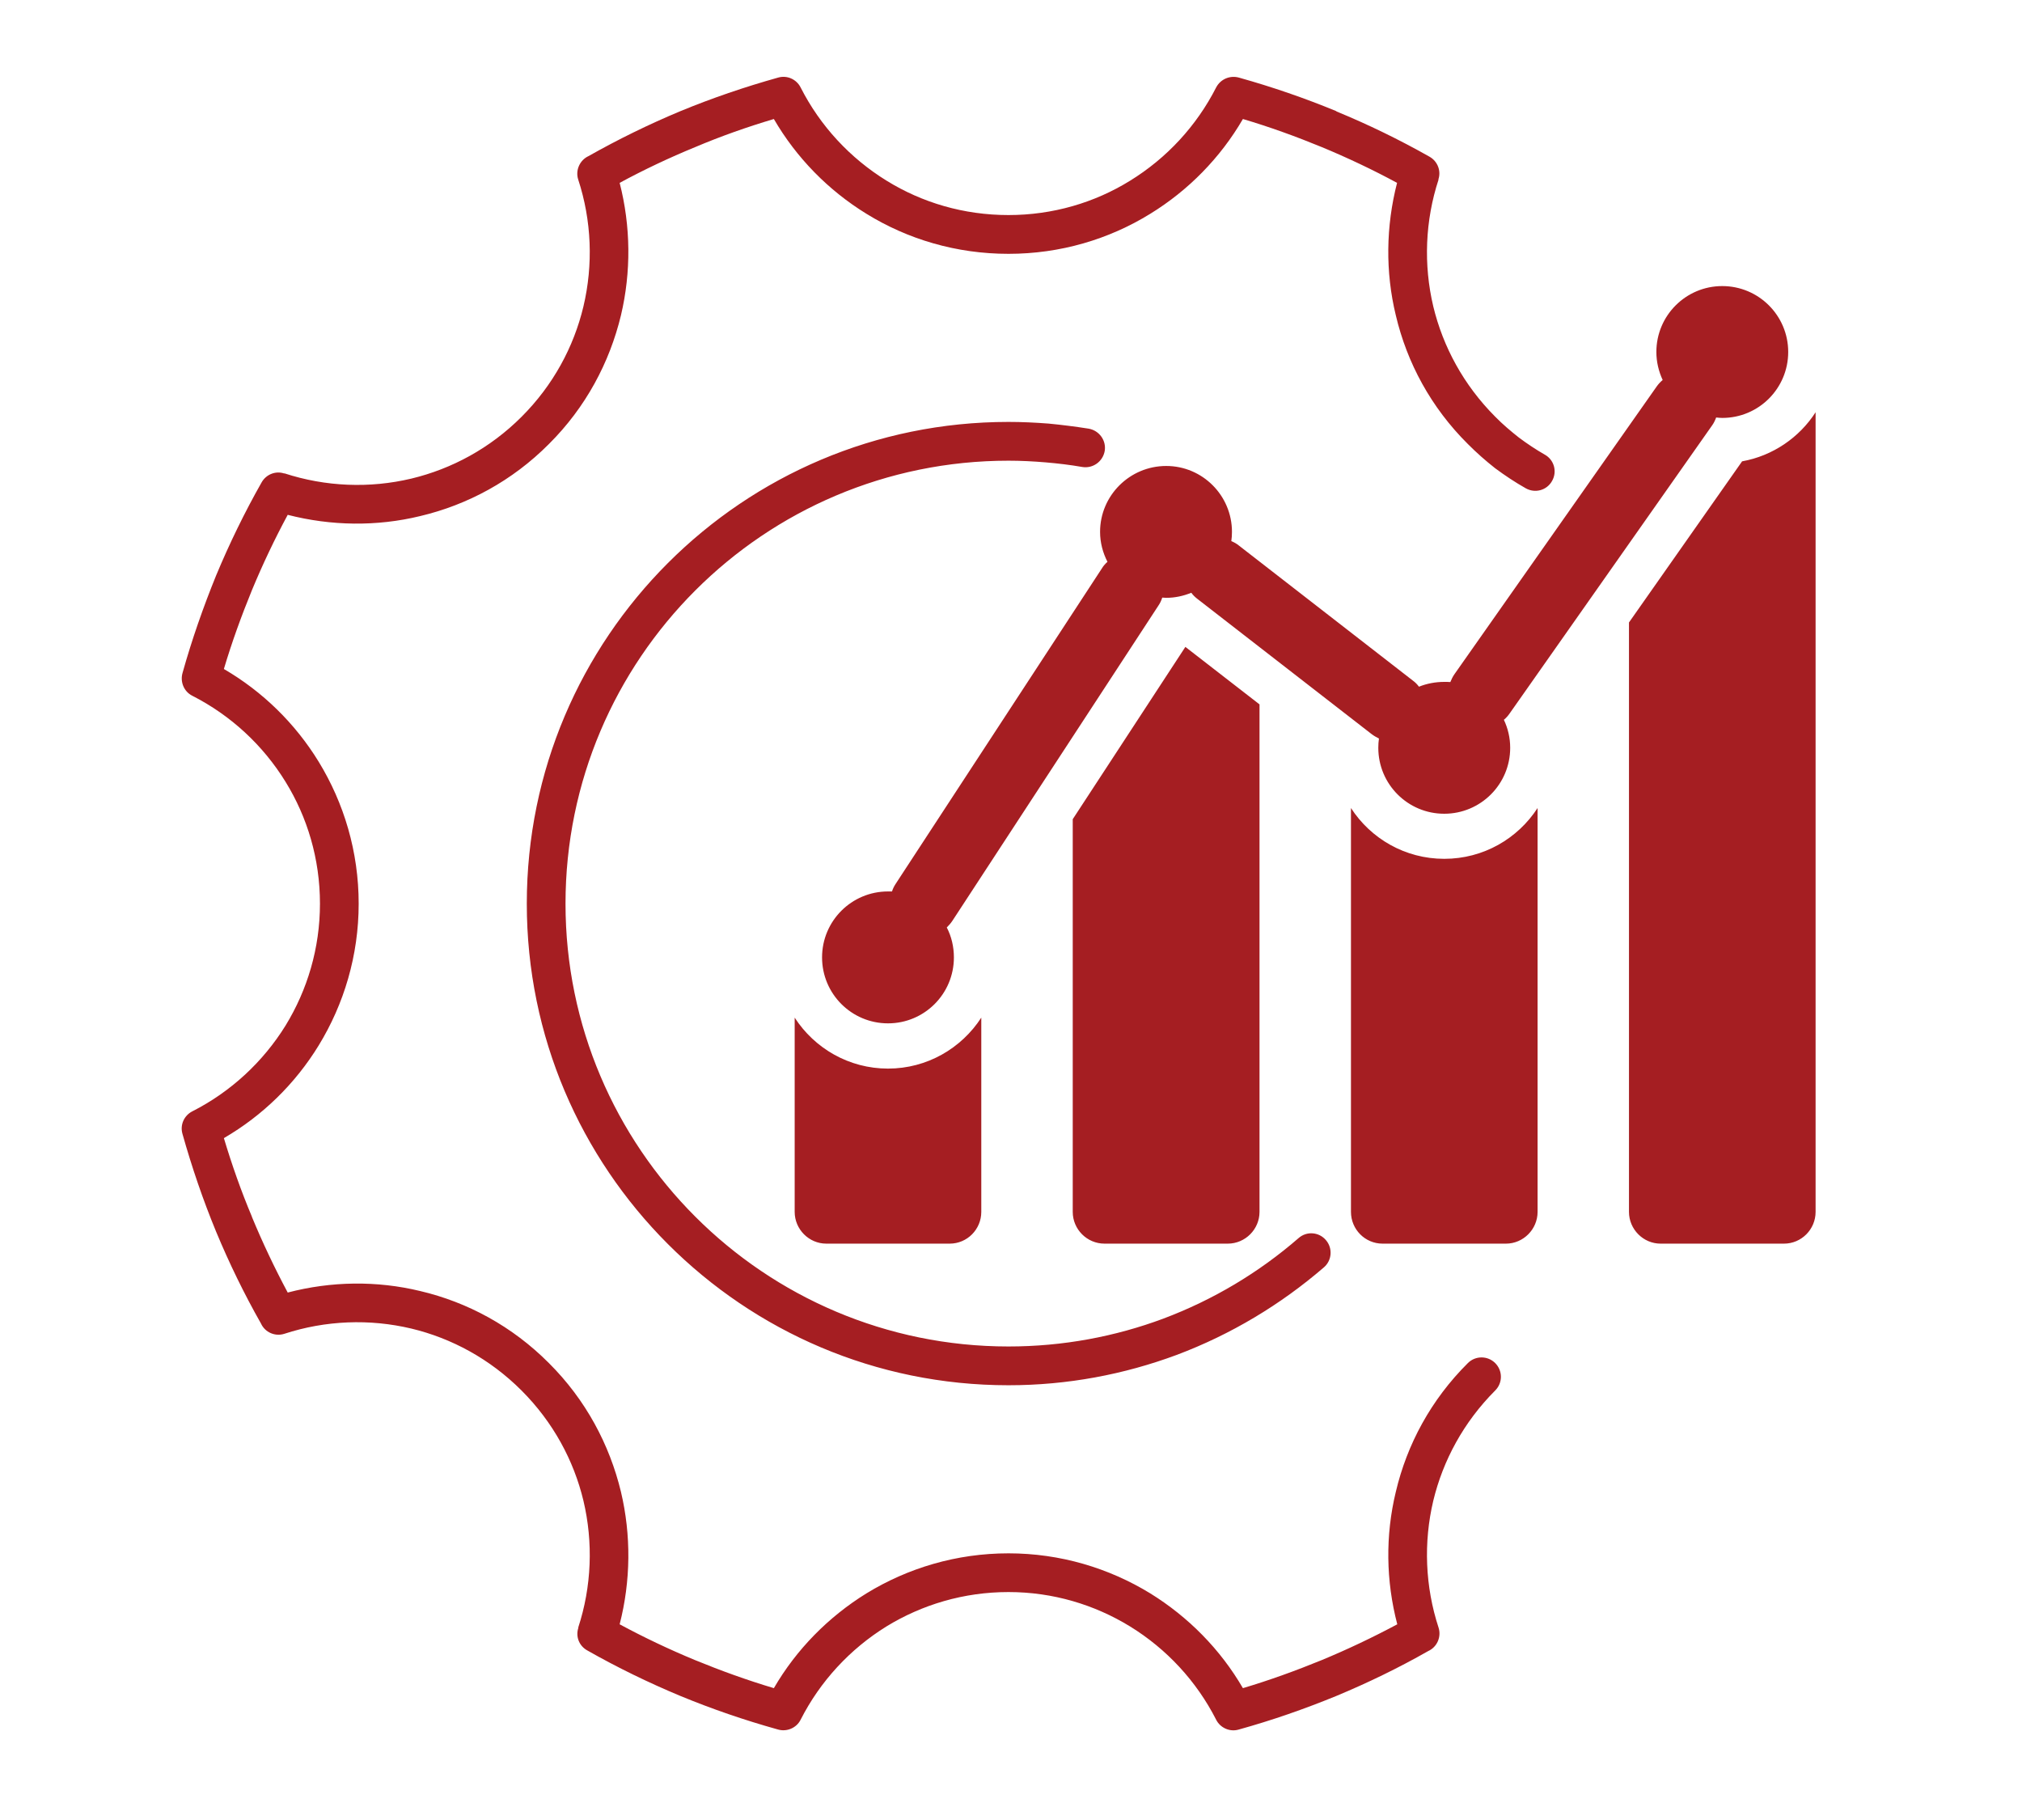 <svg xmlns="http://www.w3.org/2000/svg" xmlns:xlink="http://www.w3.org/1999/xlink" width="50" zoomAndPan="magnify" viewBox="0 0 37.5 33.75" height="45" preserveAspectRatio="xMidYMid meet" version="1.0"><defs><clipPath id="3799cdbc4a"><path d="M 3.332 1.387 L 33.676 1.387 L 33.676 32.473 L 3.332 32.473 Z M 3.332 1.387 " clip-rule="nonzero"/></clipPath></defs><g clip-path="url(#3799cdbc4a)"><path fill="#a51e22" d="M 27.223 25.277 C 27.363 25.137 27.59 25.137 27.73 25.277 C 27.871 25.418 27.871 25.645 27.73 25.785 C 27.145 26.371 26.762 27.082 26.582 27.828 C 26.398 28.602 26.43 29.422 26.68 30.184 C 26.734 30.355 26.652 30.543 26.488 30.617 C 25.938 30.93 25.367 31.207 24.785 31.449 C 24.195 31.691 23.59 31.902 22.969 32.074 C 22.805 32.121 22.629 32.039 22.555 31.891 C 22.191 31.176 21.637 30.578 20.957 30.16 C 20.301 29.758 19.531 29.523 18.703 29.523 C 17.871 29.523 17.098 29.758 16.441 30.16 C 15.766 30.578 15.211 31.176 14.848 31.891 C 14.77 32.047 14.586 32.121 14.422 32.07 C 13.805 31.898 13.203 31.691 12.617 31.449 C 12.027 31.203 11.449 30.922 10.891 30.605 C 10.738 30.52 10.672 30.344 10.727 30.184 L 10.723 30.184 C 10.973 29.422 11.004 28.602 10.82 27.828 C 10.641 27.082 10.258 26.371 9.672 25.785 C 9.086 25.199 8.375 24.816 7.629 24.637 C 6.855 24.453 6.039 24.484 5.273 24.734 C 5.102 24.789 4.914 24.707 4.84 24.543 C 4.527 23.992 4.25 23.422 4.008 22.84 C 3.766 22.254 3.559 21.648 3.383 21.023 C 3.336 20.855 3.418 20.684 3.566 20.609 C 4.281 20.246 4.879 19.691 5.297 19.016 C 5.699 18.359 5.934 17.586 5.934 16.758 C 5.934 15.926 5.699 15.152 5.297 14.5 C 4.879 13.82 4.281 13.266 3.566 12.902 C 3.41 12.824 3.336 12.641 3.387 12.473 C 3.559 11.859 3.77 11.258 4.008 10.672 C 4.254 10.082 4.535 9.504 4.852 8.945 C 4.938 8.793 5.117 8.727 5.273 8.781 L 5.273 8.777 C 6.039 9.027 6.855 9.059 7.629 8.875 C 8.379 8.695 9.09 8.312 9.672 7.73 C 10.258 7.145 10.641 6.434 10.82 5.684 C 11.004 4.91 10.973 4.09 10.723 3.328 C 10.668 3.156 10.754 2.969 10.914 2.895 C 11.469 2.582 12.035 2.305 12.617 2.062 C 13.203 1.82 13.809 1.613 14.434 1.438 C 14.602 1.391 14.773 1.473 14.848 1.621 C 15.211 2.336 15.766 2.934 16.445 3.352 C 17.102 3.758 17.875 3.988 18.703 3.988 C 19.527 3.988 20.301 3.758 20.957 3.352 C 21.637 2.934 22.191 2.336 22.555 1.621 C 22.637 1.465 22.816 1.391 22.984 1.441 C 23.598 1.613 24.199 1.82 24.785 2.062 L 24.785 2.066 C 25.375 2.309 25.953 2.59 26.512 2.906 C 26.664 2.992 26.73 3.172 26.676 3.328 L 26.68 3.328 C 26.43 4.09 26.398 4.91 26.582 5.684 C 26.762 6.43 27.145 7.141 27.73 7.727 C 27.871 7.871 28.02 7.996 28.168 8.113 C 28.324 8.23 28.484 8.336 28.648 8.43 C 28.824 8.527 28.883 8.746 28.785 8.918 C 28.688 9.094 28.469 9.152 28.297 9.055 C 28.102 8.945 27.914 8.82 27.73 8.684 C 27.551 8.543 27.383 8.395 27.223 8.234 C 26.539 7.555 26.094 6.727 25.887 5.848 C 25.691 5.043 25.703 4.195 25.91 3.391 C 25.461 3.148 24.992 2.926 24.512 2.727 C 24.035 2.531 23.551 2.355 23.051 2.207 C 22.633 2.926 22.039 3.531 21.332 3.965 C 20.566 4.438 19.664 4.707 18.703 4.707 C 17.738 4.707 16.836 4.438 16.07 3.965 C 15.363 3.531 14.77 2.926 14.352 2.207 C 13.855 2.355 13.367 2.527 12.895 2.727 C 12.41 2.926 11.941 3.148 11.492 3.391 C 11.699 4.195 11.707 5.043 11.516 5.848 C 11.305 6.723 10.863 7.555 10.18 8.234 C 9.5 8.918 8.668 9.363 7.793 9.57 C 6.988 9.766 6.141 9.754 5.336 9.547 C 5.094 9.996 4.871 10.465 4.672 10.945 C 4.477 11.422 4.301 11.906 4.152 12.406 C 4.871 12.824 5.477 13.418 5.91 14.125 C 6.379 14.891 6.652 15.793 6.652 16.758 C 6.652 17.719 6.379 18.621 5.91 19.387 C 5.477 20.094 4.871 20.688 4.152 21.105 C 4.301 21.602 4.473 22.09 4.672 22.562 L 4.672 22.566 C 4.871 23.047 5.094 23.516 5.336 23.969 C 6.141 23.758 6.988 23.746 7.793 23.941 C 8.672 24.148 9.5 24.594 10.18 25.277 C 10.863 25.957 11.305 26.789 11.516 27.664 C 11.707 28.469 11.699 29.316 11.492 30.121 C 11.941 30.363 12.41 30.586 12.891 30.785 C 13.367 30.98 13.852 31.156 14.352 31.305 C 14.77 30.586 15.363 29.984 16.07 29.547 C 16.836 29.078 17.738 28.805 18.703 28.805 C 19.664 28.805 20.566 29.078 21.332 29.547 C 22.039 29.984 22.633 30.586 23.051 31.305 C 23.551 31.156 24.035 30.98 24.512 30.785 C 24.992 30.586 25.461 30.363 25.914 30.121 C 25.703 29.316 25.691 28.473 25.887 27.664 C 26.094 26.785 26.539 25.957 27.223 25.277 Z M 18.199 18.871 L 18.199 22.473 C 18.199 22.797 17.938 23.062 17.613 23.062 L 15.324 23.062 C 15.004 23.062 14.738 22.797 14.738 22.473 L 14.738 18.871 C 15.105 19.438 15.742 19.816 16.469 19.816 C 17.195 19.816 17.832 19.438 18.199 18.871 Z M 26.785 12.645 C 26.824 12.645 26.859 12.645 26.898 12.648 C 26.918 12.598 26.941 12.551 26.973 12.504 L 30.727 7.164 C 30.758 7.121 30.793 7.082 30.836 7.047 C 30.762 6.887 30.719 6.711 30.719 6.527 C 30.719 5.852 31.266 5.305 31.941 5.305 C 32.617 5.305 33.164 5.852 33.164 6.527 C 33.164 7.203 32.617 7.75 31.941 7.75 C 31.902 7.75 31.867 7.746 31.828 7.742 C 31.809 7.793 31.785 7.844 31.754 7.887 L 28 13.227 C 27.969 13.273 27.934 13.312 27.891 13.348 C 27.965 13.504 28.008 13.68 28.008 13.867 C 28.008 14.543 27.461 15.09 26.785 15.09 C 26.109 15.09 25.562 14.543 25.562 13.867 C 25.562 13.809 25.566 13.75 25.574 13.695 C 25.527 13.672 25.48 13.645 25.438 13.613 L 22.211 11.109 C 22.164 11.074 22.125 11.035 22.094 10.992 C 21.949 11.051 21.793 11.086 21.629 11.086 C 21.602 11.086 21.578 11.082 21.555 11.082 C 21.539 11.133 21.516 11.184 21.484 11.23 L 17.664 17.074 C 17.633 17.121 17.598 17.16 17.559 17.199 C 17.645 17.363 17.691 17.555 17.691 17.754 C 17.691 18.43 17.145 18.977 16.469 18.977 C 15.793 18.977 15.246 18.43 15.246 17.754 C 15.246 17.078 15.793 16.531 16.469 16.531 C 16.492 16.531 16.52 16.531 16.543 16.531 C 16.559 16.48 16.582 16.434 16.613 16.387 L 20.434 10.543 C 20.461 10.496 20.5 10.453 20.539 10.418 C 20.453 10.25 20.402 10.062 20.402 9.863 C 20.402 9.188 20.953 8.641 21.629 8.641 C 22.301 8.641 22.848 9.188 22.848 9.863 C 22.848 9.922 22.844 9.977 22.836 10.035 C 22.887 10.055 22.934 10.082 22.977 10.117 L 26.203 12.621 C 26.246 12.652 26.285 12.691 26.316 12.734 C 26.461 12.676 26.621 12.645 26.785 12.645 Z M 33.672 7.645 L 33.672 22.473 C 33.672 22.797 33.41 23.062 33.086 23.062 L 30.797 23.062 C 30.477 23.062 30.211 22.797 30.211 22.473 L 30.211 11.543 L 32.309 8.555 C 32.879 8.453 33.371 8.113 33.672 7.645 Z M 28.516 14.984 L 28.516 22.473 C 28.516 22.797 28.25 23.062 27.93 23.062 L 25.641 23.062 C 25.316 23.062 25.055 22.797 25.055 22.473 L 25.055 14.984 C 25.422 15.551 26.059 15.926 26.785 15.926 C 27.512 15.926 28.148 15.551 28.516 14.984 Z M 23.359 13.062 L 23.359 22.473 C 23.359 22.797 23.094 23.062 22.77 23.062 L 20.484 23.062 C 20.16 23.062 19.895 22.797 19.895 22.473 L 19.895 15.191 L 21.984 11.996 Z M 20.191 7.949 C 20.387 7.984 20.52 8.168 20.488 8.363 C 20.453 8.559 20.27 8.691 20.074 8.66 C 19.852 8.621 19.625 8.594 19.391 8.574 C 19.164 8.555 18.934 8.543 18.703 8.543 C 16.434 8.543 14.379 9.465 12.895 10.949 C 11.41 12.434 10.488 14.488 10.488 16.758 C 10.488 19.023 11.41 21.078 12.895 22.562 C 14.379 24.047 16.434 24.969 18.703 24.969 C 19.715 24.969 20.684 24.785 21.574 24.453 C 22.5 24.105 23.348 23.598 24.086 22.957 C 24.234 22.828 24.461 22.844 24.59 22.996 C 24.719 23.145 24.703 23.371 24.555 23.5 C 23.754 24.191 22.832 24.746 21.824 25.125 C 20.848 25.488 19.797 25.688 18.703 25.688 C 16.234 25.688 14.004 24.688 12.387 23.07 C 10.77 21.453 9.77 19.223 9.77 16.758 C 9.77 14.289 10.77 12.059 12.387 10.441 C 14.004 8.824 16.234 7.824 18.703 7.824 C 18.953 7.824 19.199 7.836 19.449 7.855 C 19.695 7.879 19.941 7.91 20.191 7.949 Z M 20.191 7.949 " fill-opacity="1" fill-rule="nonzero"/></g></svg>